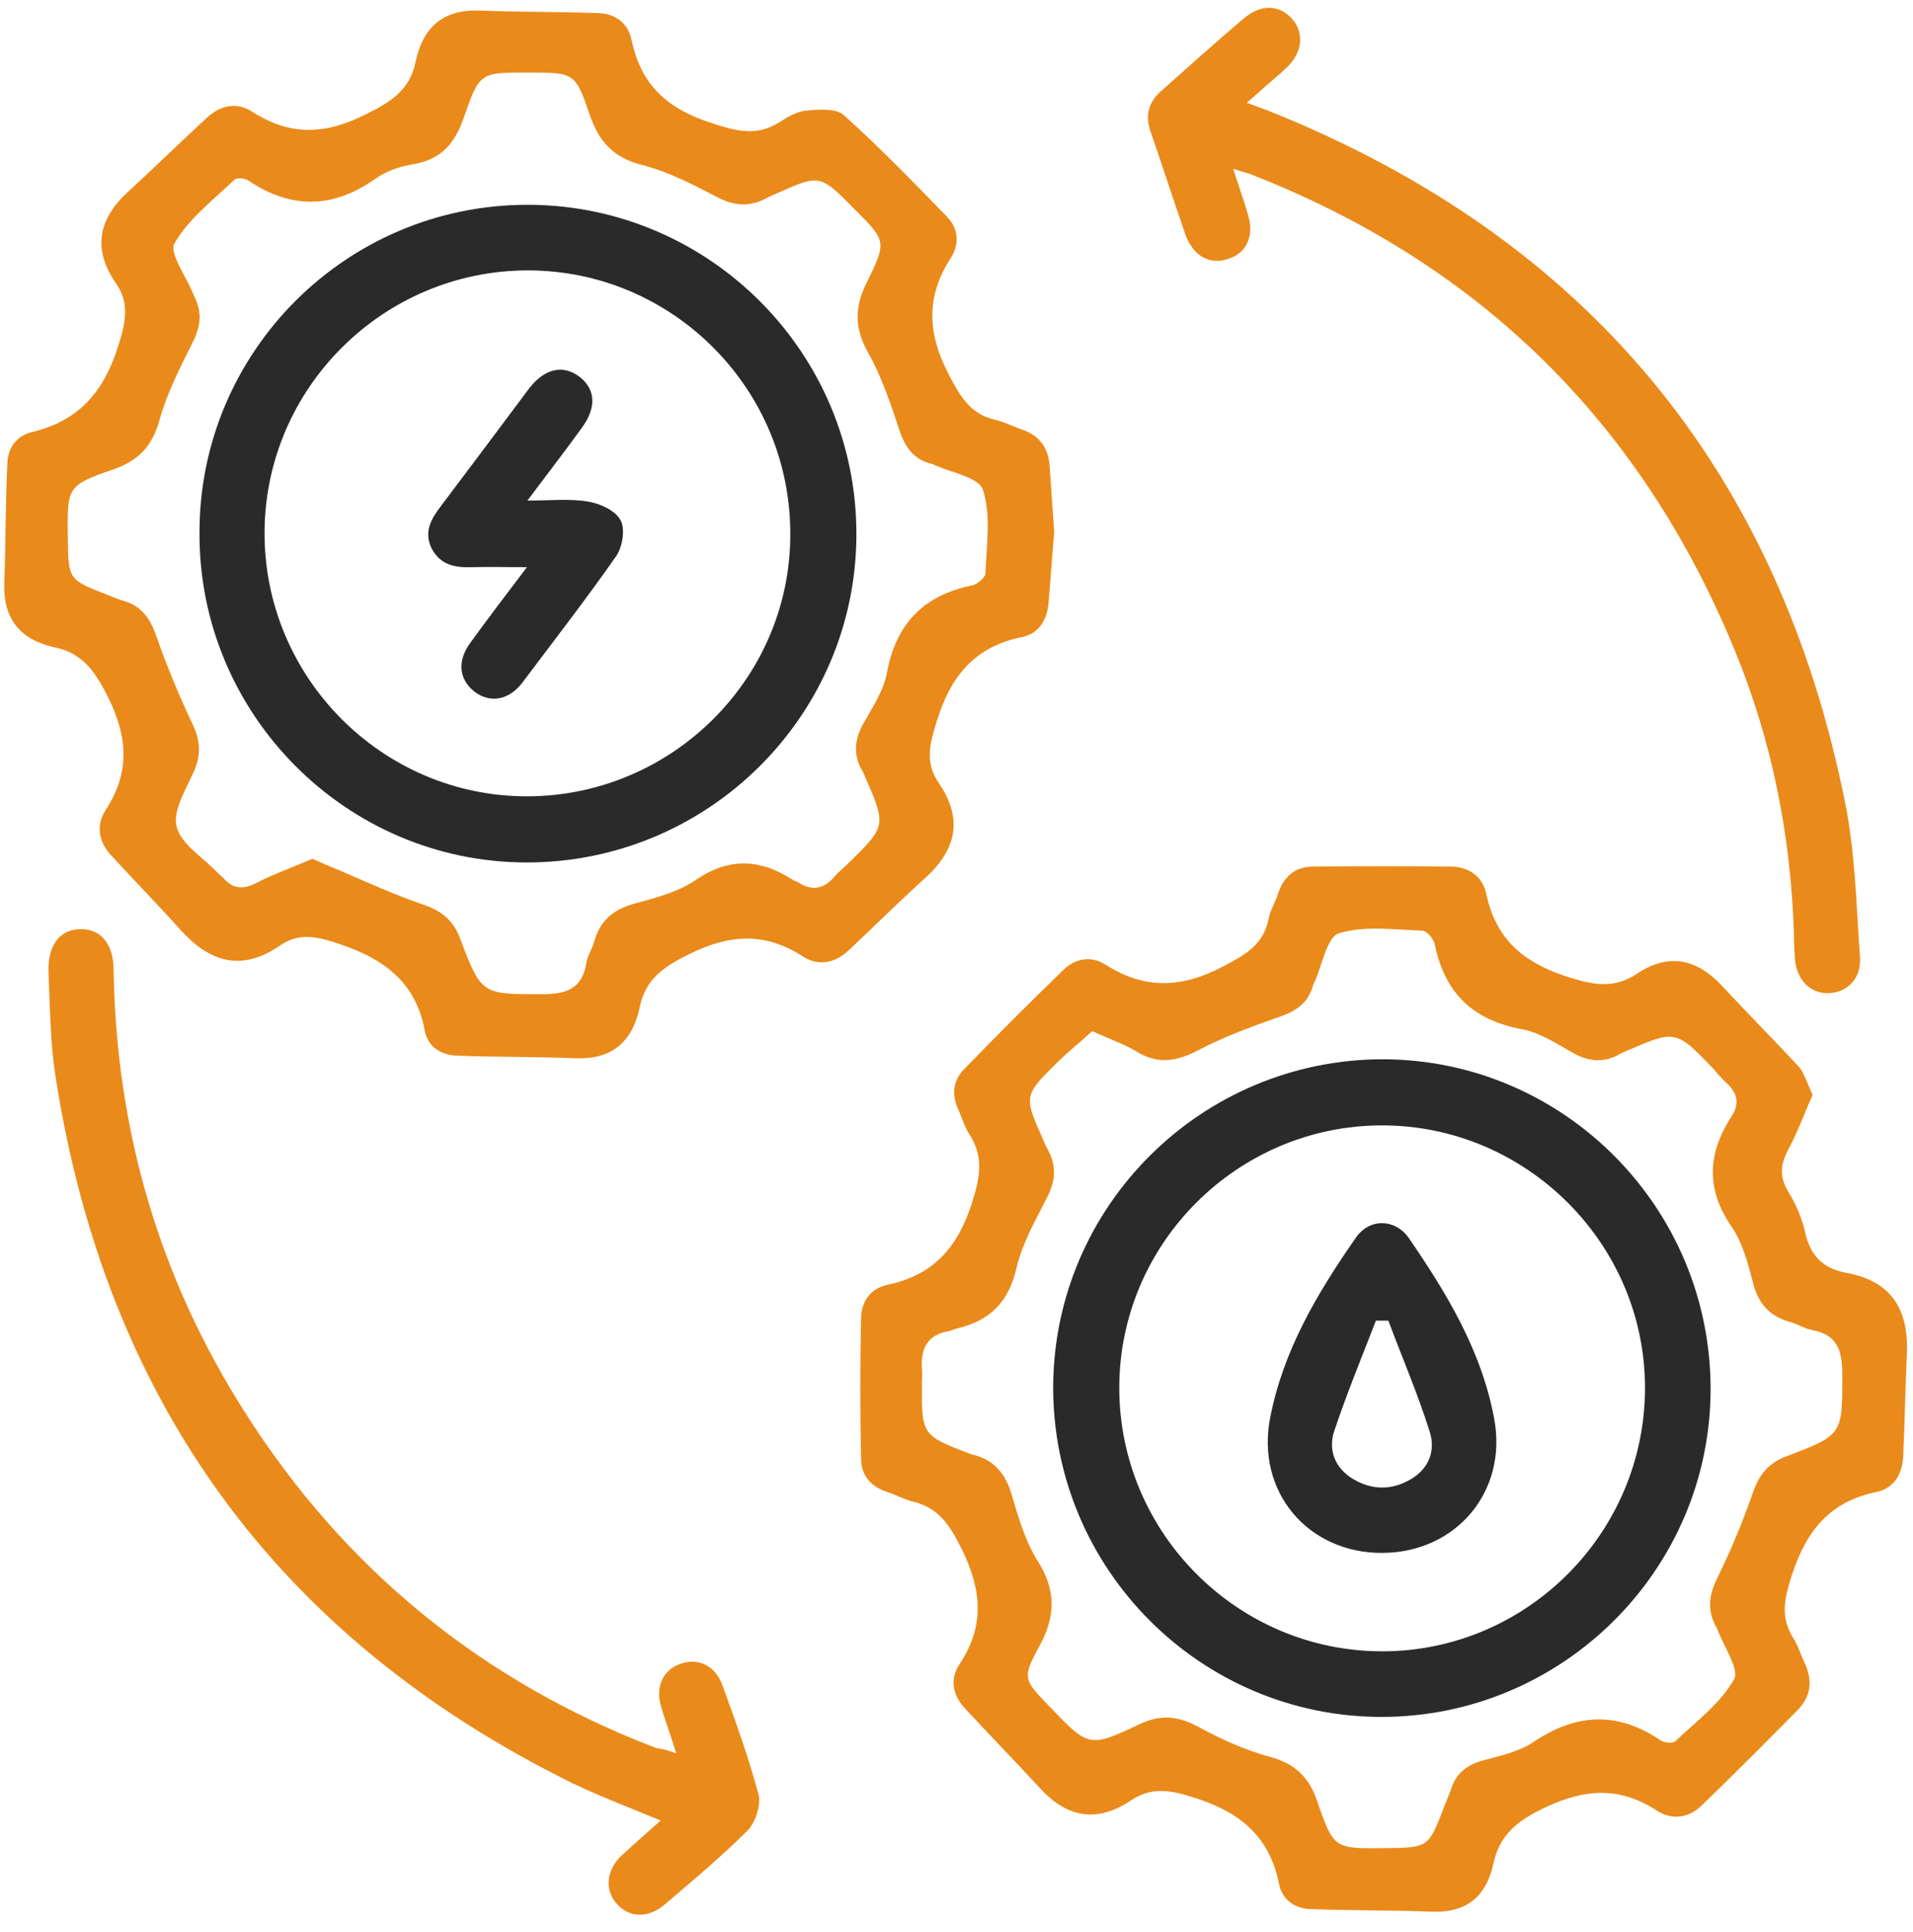 <svg width="104" height="105" viewBox="0 0 104 105" fill="none" xmlns="http://www.w3.org/2000/svg">
<path d="M57.311 28.93C57.198 30.203 57.113 31.505 57 32.807C56.915 33.684 56.491 34.42 55.585 34.618C53.038 35.127 51.708 36.684 50.944 39.146C50.548 40.391 50.265 41.438 51.029 42.542C52.387 44.523 51.991 46.192 50.265 47.749C48.85 49.022 47.52 50.352 46.133 51.654C45.398 52.333 44.52 52.531 43.671 51.993C41.606 50.663 39.71 50.748 37.474 51.852C36.087 52.531 35.097 53.21 34.786 54.71C34.389 56.606 33.286 57.597 31.277 57.512C29.126 57.427 26.975 57.455 24.825 57.37C23.976 57.342 23.268 56.889 23.098 56.04C22.617 53.408 20.919 52.135 18.486 51.314C17.241 50.89 16.278 50.663 15.203 51.399C13.137 52.814 11.411 52.305 9.826 50.55C8.581 49.164 7.279 47.834 6.034 46.475C5.355 45.739 5.214 44.834 5.751 44.013C7.053 42.004 6.968 40.108 5.893 37.929C5.185 36.514 4.506 35.495 2.978 35.184C1.054 34.76 0.148 33.599 0.233 31.618C0.318 29.468 0.29 27.317 0.403 25.166C0.431 24.317 0.912 23.666 1.789 23.468C4.223 22.874 5.581 21.374 6.374 18.969C6.798 17.639 7.11 16.535 6.289 15.375C4.987 13.479 5.383 11.838 7.025 10.366C8.44 9.064 9.826 7.706 11.241 6.404C11.977 5.725 12.854 5.527 13.703 6.065C15.769 7.395 17.665 7.338 19.901 6.206C21.287 5.527 22.278 4.876 22.589 3.376C22.985 1.48 24.089 0.49 26.098 0.575C28.249 0.66 30.399 0.631 32.55 0.716C33.456 0.745 34.135 1.254 34.333 2.16C34.842 4.622 36.285 5.923 38.691 6.687C40.049 7.14 41.153 7.423 42.398 6.631C42.822 6.348 43.332 6.065 43.813 6.008C44.492 5.952 45.454 5.867 45.879 6.263C47.831 8.017 49.671 9.913 51.51 11.809C52.104 12.432 52.161 13.281 51.708 13.988C50.322 16.111 50.407 18.12 51.595 20.384C52.218 21.572 52.755 22.506 54.114 22.818C54.623 22.931 55.076 23.186 55.585 23.355C56.491 23.666 56.972 24.317 57.057 25.251C57.142 26.468 57.227 27.685 57.311 28.93ZM16.986 46.673C17.495 46.9 17.948 47.098 18.372 47.268C19.901 47.918 21.429 48.626 23.013 49.164C24.004 49.503 24.655 50.013 25.023 51.031C26.183 54.087 26.211 54.031 29.494 54.031C30.767 54.031 31.645 53.748 31.871 52.361C31.927 51.965 32.182 51.597 32.295 51.201C32.607 50.041 33.342 49.418 34.503 49.107C35.635 48.796 36.852 48.484 37.814 47.834C39.625 46.588 41.323 46.673 43.077 47.805C43.162 47.862 43.275 47.89 43.388 47.947C44.153 48.456 44.803 48.315 45.398 47.607C45.596 47.381 45.822 47.211 46.048 46.985C48.199 44.891 48.199 44.891 47.011 42.174C46.954 42.032 46.898 41.891 46.813 41.778C46.388 40.957 46.473 40.165 46.926 39.344C47.435 38.438 48.058 37.505 48.227 36.514C48.737 33.854 50.237 32.354 52.84 31.817C53.123 31.76 53.576 31.392 53.576 31.137C53.633 29.609 53.887 27.996 53.434 26.61C53.208 25.93 51.652 25.676 50.69 25.223C50.661 25.195 50.633 25.195 50.576 25.195C49.671 24.94 49.218 24.317 48.907 23.412C48.426 21.969 47.944 20.497 47.209 19.195C46.445 17.837 46.445 16.705 47.124 15.347C48.227 13.111 48.171 13.083 46.445 11.357C44.577 9.461 44.577 9.461 42.172 10.536C41.974 10.621 41.775 10.706 41.577 10.819C40.7 11.243 39.908 11.187 39.03 10.734C37.729 10.055 36.37 9.347 34.956 8.98C33.371 8.583 32.578 7.734 32.069 6.263C31.277 3.942 31.22 3.942 28.73 3.942C26.126 3.942 26.07 3.914 25.221 6.376C24.74 7.791 23.976 8.668 22.476 8.923C21.768 9.036 21.004 9.291 20.41 9.715C18.118 11.328 15.854 11.385 13.533 9.829C13.335 9.687 12.883 9.63 12.741 9.772C11.581 10.876 10.251 11.894 9.487 13.224C9.175 13.734 10.109 15.007 10.477 15.913C10.505 15.969 10.534 16.054 10.562 16.111C11.015 16.988 10.902 17.78 10.449 18.658C9.77 20.016 9.062 21.403 8.666 22.846C8.27 24.261 7.534 25.025 6.176 25.506C3.629 26.383 3.657 26.468 3.685 29.185C3.714 31.505 3.714 31.505 5.836 32.326C6.119 32.439 6.374 32.552 6.657 32.637C7.704 32.92 8.185 33.628 8.525 34.646C9.091 36.259 9.741 37.816 10.477 39.372C10.873 40.221 10.93 40.957 10.59 41.806C10.166 42.825 9.374 44.013 9.6 44.919C9.826 45.881 11.071 46.617 11.864 47.466C11.949 47.551 12.034 47.607 12.118 47.692C12.656 48.315 13.194 48.371 13.958 47.975C14.892 47.494 15.939 47.126 16.986 46.673Z" fill="#EA8A1A"/>
<path d="M98.542 59.493C98.09 60.54 97.722 61.53 97.212 62.492C96.788 63.285 96.731 63.964 97.212 64.756C97.637 65.435 97.977 66.228 98.146 67.02C98.429 68.265 99.137 68.944 100.354 69.171C102.872 69.624 103.778 71.208 103.664 73.614C103.58 75.481 103.551 77.321 103.466 79.189C103.41 80.122 102.957 80.886 102.023 81.085C99.505 81.594 98.231 83.15 97.439 85.527C97.014 86.829 96.76 87.848 97.495 89.036C97.75 89.433 97.892 89.914 98.09 90.338C98.542 91.272 98.486 92.149 97.75 92.913C96.024 94.668 94.298 96.394 92.543 98.092C91.836 98.799 90.902 98.941 90.081 98.403C88.072 97.102 86.204 97.186 83.997 98.234C82.497 98.941 81.535 99.705 81.195 101.261C80.799 103.101 79.696 103.978 77.8 103.893C75.621 103.808 73.413 103.837 71.234 103.752C70.385 103.723 69.706 103.242 69.536 102.393C69.027 99.847 67.471 98.516 65.009 97.724C63.707 97.3 62.66 97.073 61.5 97.837C59.604 99.111 57.962 98.771 56.491 97.13C55.161 95.687 53.774 94.272 52.444 92.828C51.793 92.121 51.623 91.244 52.161 90.451C53.548 88.357 53.378 86.405 52.274 84.169C51.623 82.867 51.029 81.933 49.586 81.594C49.133 81.481 48.68 81.226 48.227 81.085C47.35 80.802 46.813 80.179 46.813 79.273C46.756 76.727 46.756 74.151 46.813 71.605C46.841 70.727 47.322 70.02 48.256 69.822C50.69 69.312 52.02 67.869 52.812 65.464C53.265 64.049 53.519 62.917 52.699 61.643C52.444 61.247 52.303 60.766 52.104 60.313C51.736 59.521 51.793 58.757 52.387 58.134C54.17 56.295 55.981 54.484 57.821 52.701C58.472 52.078 59.321 51.937 60.085 52.418C62.207 53.776 64.216 53.72 66.48 52.531C67.725 51.88 68.687 51.343 68.97 49.928C69.055 49.475 69.338 49.022 69.48 48.569C69.791 47.636 70.414 47.098 71.376 47.098C73.894 47.07 76.413 47.07 78.931 47.098C79.865 47.126 80.601 47.636 80.799 48.569C81.309 50.975 82.724 52.248 85.072 53.041C86.544 53.522 87.704 53.776 88.978 52.927C90.732 51.767 92.232 52.107 93.618 53.578C95.005 55.078 96.448 56.521 97.835 58.021C98.146 58.446 98.288 58.983 98.542 59.493ZM59.377 56.04C58.783 56.578 58.132 57.116 57.538 57.682C55.642 59.549 55.642 59.549 56.717 61.955C56.802 62.153 56.887 62.351 57 62.549C57.453 63.426 57.368 64.219 56.915 65.096C56.293 66.313 55.585 67.558 55.274 68.859C54.849 70.755 53.831 71.774 52.02 72.199C51.878 72.227 51.737 72.312 51.595 72.34C50.407 72.538 50.039 73.302 50.123 74.406C50.152 74.632 50.123 74.859 50.123 75.085C50.095 78 50.095 78 52.755 79.019C52.812 79.047 52.897 79.075 52.953 79.075C54.057 79.358 54.651 80.094 54.991 81.198C55.359 82.443 55.727 83.745 56.406 84.82C57.425 86.433 57.396 87.848 56.491 89.489C55.557 91.215 55.642 91.272 57.057 92.744C59.179 94.951 59.207 95.007 61.952 93.706C63.084 93.168 64.018 93.253 65.094 93.819C66.339 94.498 67.64 95.092 68.97 95.46C70.385 95.828 71.178 96.564 71.63 97.951C72.508 100.497 72.564 100.469 75.309 100.441C77.658 100.412 77.658 100.412 78.507 98.205C78.62 97.894 78.762 97.583 78.875 97.271C79.13 96.422 79.696 95.941 80.573 95.687C81.535 95.432 82.582 95.206 83.374 94.668C85.695 93.111 87.93 92.998 90.279 94.583C90.477 94.725 90.93 94.753 91.072 94.64C92.204 93.564 93.534 92.574 94.269 91.272C94.581 90.706 93.675 89.433 93.335 88.471C93.335 88.442 93.307 88.414 93.279 88.386C92.798 87.48 92.911 86.659 93.364 85.754C94.1 84.254 94.75 82.698 95.288 81.141C95.628 80.151 96.137 79.5 97.156 79.132C100.212 77.972 100.155 77.943 100.155 74.689C100.155 73.416 99.901 72.538 98.514 72.284C98.09 72.199 97.694 71.944 97.269 71.831C96.194 71.52 95.599 70.84 95.316 69.765C95.033 68.69 94.75 67.558 94.128 66.652C92.713 64.586 92.854 62.662 94.128 60.681C94.609 59.946 94.439 59.38 93.845 58.842C93.59 58.615 93.392 58.361 93.166 58.106C91.1 55.955 91.1 55.955 88.355 57.144C88.213 57.2 88.072 57.257 87.959 57.342C87.138 57.767 86.346 57.682 85.525 57.229C84.62 56.719 83.686 56.097 82.695 55.927C80.035 55.418 78.535 53.946 77.998 51.314C77.941 51.031 77.573 50.579 77.319 50.579C75.79 50.522 74.206 50.296 72.791 50.72C72.14 50.918 71.885 52.446 71.461 53.38C71.432 53.437 71.376 53.522 71.376 53.578C71.121 54.484 70.499 54.937 69.593 55.248C68.065 55.786 66.508 56.352 65.065 57.116C63.962 57.682 62.999 57.823 61.924 57.229C61.16 56.748 60.311 56.465 59.377 56.04Z" fill="#EA8A1A"/>
<path d="M67.046 9.178C67.329 10.083 67.612 10.847 67.838 11.64C68.206 12.8 67.782 13.762 66.763 14.073C65.744 14.413 64.867 13.904 64.443 12.743C63.792 10.876 63.197 9.008 62.547 7.14C62.235 6.235 62.462 5.527 63.141 4.933C64.612 3.631 66.084 2.301 67.584 1.028C68.546 0.207 69.536 0.235 70.244 1.028C70.923 1.792 70.81 2.867 69.933 3.688C69.621 3.999 69.253 4.282 68.942 4.565C68.603 4.848 68.291 5.159 67.782 5.584C68.291 5.782 68.631 5.895 68.999 6.037C86.233 12.941 96.703 25.506 100.325 43.702C100.863 46.419 100.92 49.249 101.118 52.022C101.203 53.182 100.41 53.946 99.42 53.974C98.429 54.003 97.694 53.295 97.58 52.135C97.552 51.654 97.524 51.173 97.524 50.692C97.354 45.4 96.335 40.278 94.326 35.382C89.232 22.959 80.431 14.3 67.895 9.432C67.669 9.376 67.442 9.291 67.046 9.178Z" fill="#EA8A1A"/>
<path d="M36.767 95.291C36.455 94.3 36.172 93.536 35.946 92.772C35.606 91.668 36.059 90.734 36.993 90.423C37.955 90.084 38.889 90.508 39.285 91.612C39.993 93.564 40.7 95.517 41.238 97.526C41.379 98.092 41.068 99.054 40.644 99.479C39.228 100.894 37.672 102.195 36.144 103.497C35.21 104.29 34.163 104.233 33.484 103.412C32.861 102.648 32.975 101.629 33.795 100.837C34.474 100.215 35.154 99.62 35.918 98.941C34.22 98.234 32.635 97.639 31.107 96.904C15.033 88.98 5.723 76.076 3.006 58.417C2.723 56.578 2.723 54.71 2.638 52.843C2.582 51.371 3.261 50.494 4.393 50.494C5.468 50.494 6.176 51.286 6.176 52.73C6.317 61.389 8.638 69.397 13.279 76.698C18.712 85.273 26.211 91.385 35.691 95.008C36.002 95.036 36.285 95.121 36.767 95.291Z" fill="#EA8A1A"/>
<path d="M28.73 11.13C38.578 11.159 46.586 19.195 46.558 29.072C46.53 38.92 38.465 46.9 28.588 46.872C18.797 46.843 10.817 38.806 10.845 28.987C10.817 19.111 18.854 11.102 28.73 11.13ZM14.382 28.93C14.354 36.797 20.75 43.249 28.588 43.278C36.455 43.306 42.936 36.939 42.964 29.1C43.02 21.177 36.597 14.696 28.701 14.696C20.834 14.696 14.411 21.092 14.382 28.93Z" fill="#2A2A2A"/>
<path d="M57.255 75.397C57.283 65.549 65.32 57.568 75.196 57.568C85.044 57.597 93.024 65.662 92.996 75.538C92.968 85.329 84.931 93.309 75.111 93.309C65.263 93.309 57.255 85.273 57.255 75.397ZM89.43 75.425C89.43 67.586 82.978 61.162 75.139 61.162C67.272 61.162 60.849 67.586 60.849 75.425C60.849 83.32 67.301 89.772 75.196 89.744C83.035 89.716 89.43 83.292 89.43 75.425Z" fill="#2A2A2A"/>
<path d="M28.673 27.204C29.947 27.204 30.994 27.091 31.984 27.261C32.635 27.374 33.456 27.742 33.739 28.279C33.993 28.732 33.852 29.694 33.512 30.204C31.871 32.552 30.116 34.816 28.39 37.108C27.654 38.071 26.607 38.24 25.758 37.561C24.966 36.91 24.853 35.948 25.532 34.986C26.494 33.656 27.485 32.354 28.645 30.826C27.513 30.826 26.579 30.798 25.645 30.826C24.74 30.854 23.947 30.713 23.466 29.807C23.013 28.873 23.466 28.166 24.004 27.459C25.589 25.364 27.173 23.242 28.758 21.12C29.607 20.016 30.626 19.79 31.531 20.497C32.38 21.176 32.437 22.167 31.616 23.27C30.739 24.487 29.777 25.732 28.673 27.204Z" fill="#2A2A2A"/>
<path d="M75.168 84.396C71.093 84.424 68.263 81.056 69.055 77.038C69.763 73.387 71.63 70.246 73.725 67.247C74.46 66.2 75.847 66.228 76.583 67.275C78.648 70.275 80.544 73.416 81.224 77.066C81.988 81.028 79.186 84.367 75.168 84.396ZM75.479 71.774C75.253 71.774 75.026 71.774 74.8 71.774C74.036 73.755 73.215 75.736 72.536 77.774C72.196 78.793 72.564 79.783 73.555 80.377C74.602 81 75.677 81 76.724 80.377C77.715 79.783 78.054 78.793 77.715 77.774C77.064 75.708 76.215 73.755 75.479 71.774Z" fill="#2A2A2A"/>
</svg>

